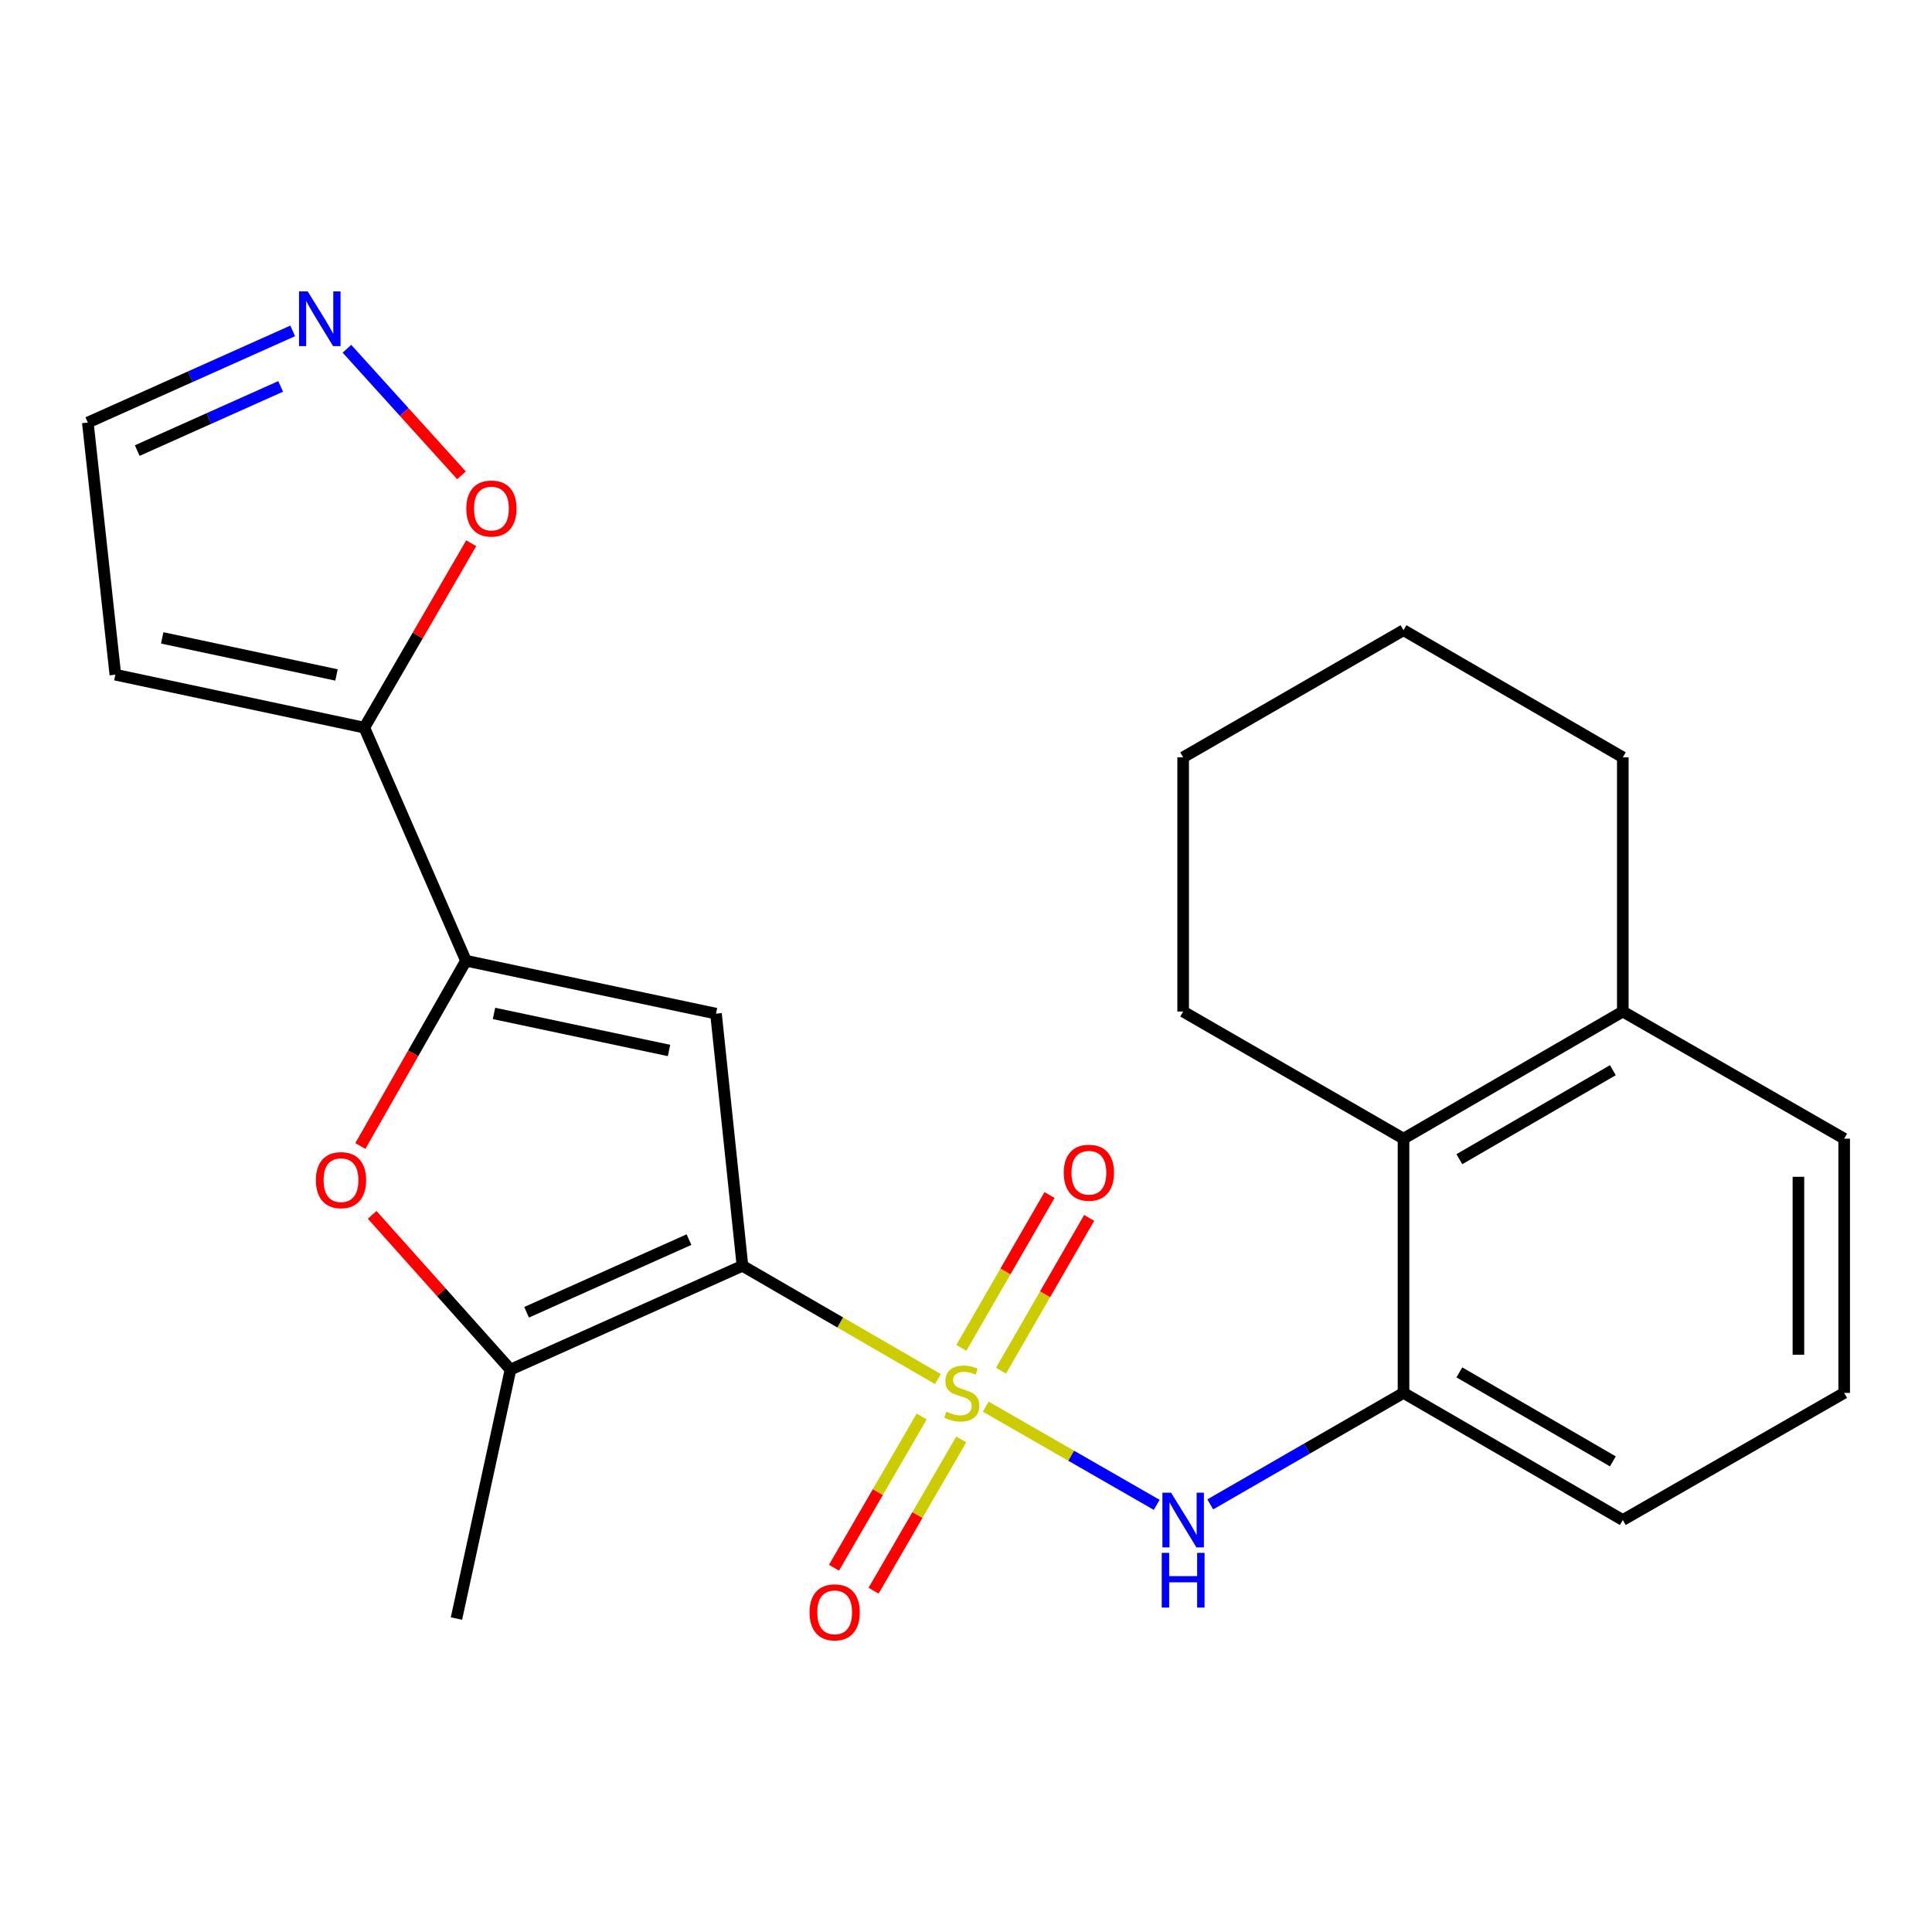 <?xml version='1.0' encoding='iso-8859-1'?>
<svg version='1.1' baseProfile='full'
              xmlns='http://www.w3.org/2000/svg'
                      xmlns:rdkit='http://www.rdkit.org/xml'
                      xmlns:xlink='http://www.w3.org/1999/xlink'
                  xml:space='preserve'
width='1000px' height='1000px' viewBox='0 0 1000 1000'>
<!-- END OF HEADER -->
<rect style='opacity:1.0;fill:#FFFFFF;stroke:none' width='1000' height='1000' x='0' y='0'> </rect>
<path class='bond-0' d='M 485.456,713.798 L 434.877,684.49' style='fill:none;fill-rule:evenodd;stroke:#CCCC00;stroke-width:6px;stroke-linecap:butt;stroke-linejoin:miter;stroke-opacity:1' />
<path class='bond-0' d='M 434.877,684.49 L 384.298,655.181' style='fill:none;fill-rule:evenodd;stroke:#000000;stroke-width:6px;stroke-linecap:butt;stroke-linejoin:miter;stroke-opacity:1' />
<path class='bond-5' d='M 510.199,728.072 L 554.456,753.489' style='fill:none;fill-rule:evenodd;stroke:#CCCC00;stroke-width:6px;stroke-linecap:butt;stroke-linejoin:miter;stroke-opacity:1' />
<path class='bond-5' d='M 554.456,753.489 L 598.713,778.906' style='fill:none;fill-rule:evenodd;stroke:#0000FF;stroke-width:6px;stroke-linecap:butt;stroke-linejoin:miter;stroke-opacity:1' />
<path class='bond-10' d='M 518.118,709.467 L 540.93,669.925' style='fill:none;fill-rule:evenodd;stroke:#CCCC00;stroke-width:6px;stroke-linecap:butt;stroke-linejoin:miter;stroke-opacity:1' />
<path class='bond-10' d='M 540.93,669.925 L 563.742,630.383' style='fill:none;fill-rule:evenodd;stroke:#FF0000;stroke-width:6px;stroke-linecap:butt;stroke-linejoin:miter;stroke-opacity:1' />
<path class='bond-10' d='M 497.602,697.631 L 520.414,658.089' style='fill:none;fill-rule:evenodd;stroke:#CCCC00;stroke-width:6px;stroke-linecap:butt;stroke-linejoin:miter;stroke-opacity:1' />
<path class='bond-10' d='M 520.414,658.089 L 543.226,618.547' style='fill:none;fill-rule:evenodd;stroke:#FF0000;stroke-width:6px;stroke-linecap:butt;stroke-linejoin:miter;stroke-opacity:1' />
<path class='bond-11' d='M 477.044,733.181 L 454.359,772.316' style='fill:none;fill-rule:evenodd;stroke:#CCCC00;stroke-width:6px;stroke-linecap:butt;stroke-linejoin:miter;stroke-opacity:1' />
<path class='bond-11' d='M 454.359,772.316 L 431.675,811.451' style='fill:none;fill-rule:evenodd;stroke:#FF0000;stroke-width:6px;stroke-linecap:butt;stroke-linejoin:miter;stroke-opacity:1' />
<path class='bond-11' d='M 497.535,745.059 L 474.851,784.194' style='fill:none;fill-rule:evenodd;stroke:#CCCC00;stroke-width:6px;stroke-linecap:butt;stroke-linejoin:miter;stroke-opacity:1' />
<path class='bond-11' d='M 474.851,784.194 L 452.167,823.329' style='fill:none;fill-rule:evenodd;stroke:#FF0000;stroke-width:6px;stroke-linecap:butt;stroke-linejoin:miter;stroke-opacity:1' />
<path class='bond-1' d='M 384.298,655.181 L 370.6,524.663' style='fill:none;fill-rule:evenodd;stroke:#000000;stroke-width:6px;stroke-linecap:butt;stroke-linejoin:miter;stroke-opacity:1' />
<path class='bond-3' d='M 384.298,655.181 L 264.227,708.907' style='fill:none;fill-rule:evenodd;stroke:#000000;stroke-width:6px;stroke-linecap:butt;stroke-linejoin:miter;stroke-opacity:1' />
<path class='bond-3' d='M 356.613,641.62 L 272.564,679.229' style='fill:none;fill-rule:evenodd;stroke:#000000;stroke-width:6px;stroke-linecap:butt;stroke-linejoin:miter;stroke-opacity:1' />
<path class='bond-2' d='M 370.6,524.663 L 241.186,497.267' style='fill:none;fill-rule:evenodd;stroke:#000000;stroke-width:6px;stroke-linecap:butt;stroke-linejoin:miter;stroke-opacity:1' />
<path class='bond-2' d='M 346.283,543.725 L 255.693,524.548' style='fill:none;fill-rule:evenodd;stroke:#000000;stroke-width:6px;stroke-linecap:butt;stroke-linejoin:miter;stroke-opacity:1' />
<path class='bond-6' d='M 241.186,497.267 L 188.566,376.63' style='fill:none;fill-rule:evenodd;stroke:#000000;stroke-width:6px;stroke-linecap:butt;stroke-linejoin:miter;stroke-opacity:1' />
<path class='bond-24' d='M 241.186,497.267 L 213.855,545.22' style='fill:none;fill-rule:evenodd;stroke:#000000;stroke-width:6px;stroke-linecap:butt;stroke-linejoin:miter;stroke-opacity:1' />
<path class='bond-24' d='M 213.855,545.22 L 186.523,593.172' style='fill:none;fill-rule:evenodd;stroke:#FF0000;stroke-width:6px;stroke-linecap:butt;stroke-linejoin:miter;stroke-opacity:1' />
<path class='bond-4' d='M 264.227,708.907 L 228.43,668.858' style='fill:none;fill-rule:evenodd;stroke:#000000;stroke-width:6px;stroke-linecap:butt;stroke-linejoin:miter;stroke-opacity:1' />
<path class='bond-4' d='M 228.43,668.858 L 192.634,628.809' style='fill:none;fill-rule:evenodd;stroke:#FF0000;stroke-width:6px;stroke-linecap:butt;stroke-linejoin:miter;stroke-opacity:1' />
<path class='bond-16' d='M 264.227,708.907 L 236.265,837.755' style='fill:none;fill-rule:evenodd;stroke:#000000;stroke-width:6px;stroke-linecap:butt;stroke-linejoin:miter;stroke-opacity:1' />
<path class='bond-7' d='M 626.431,778.67 L 676.444,749.815' style='fill:none;fill-rule:evenodd;stroke:#0000FF;stroke-width:6px;stroke-linecap:butt;stroke-linejoin:miter;stroke-opacity:1' />
<path class='bond-7' d='M 676.444,749.815 L 726.457,720.96' style='fill:none;fill-rule:evenodd;stroke:#000000;stroke-width:6px;stroke-linecap:butt;stroke-linejoin:miter;stroke-opacity:1' />
<path class='bond-9' d='M 188.566,376.63 L 216.233,328.904' style='fill:none;fill-rule:evenodd;stroke:#000000;stroke-width:6px;stroke-linecap:butt;stroke-linejoin:miter;stroke-opacity:1' />
<path class='bond-9' d='M 216.233,328.904 L 243.9,281.178' style='fill:none;fill-rule:evenodd;stroke:#FF0000;stroke-width:6px;stroke-linecap:butt;stroke-linejoin:miter;stroke-opacity:1' />
<path class='bond-13' d='M 188.566,376.63 L 59.705,349.221' style='fill:none;fill-rule:evenodd;stroke:#000000;stroke-width:6px;stroke-linecap:butt;stroke-linejoin:miter;stroke-opacity:1' />
<path class='bond-13' d='M 174.164,349.352 L 83.962,330.165' style='fill:none;fill-rule:evenodd;stroke:#000000;stroke-width:6px;stroke-linecap:butt;stroke-linejoin:miter;stroke-opacity:1' />
<path class='bond-12' d='M 726.457,720.96 L 726.457,589.376' style='fill:none;fill-rule:evenodd;stroke:#000000;stroke-width:6px;stroke-linecap:butt;stroke-linejoin:miter;stroke-opacity:1' />
<path class='bond-17' d='M 726.457,720.96 L 839.962,786.766' style='fill:none;fill-rule:evenodd;stroke:#000000;stroke-width:6px;stroke-linecap:butt;stroke-linejoin:miter;stroke-opacity:1' />
<path class='bond-17' d='M 755.362,710.34 L 834.816,756.404' style='fill:none;fill-rule:evenodd;stroke:#000000;stroke-width:6px;stroke-linecap:butt;stroke-linejoin:miter;stroke-opacity:1' />
<path class='bond-8' d='M 179.575,180.512 L 209.225,213.272' style='fill:none;fill-rule:evenodd;stroke:#0000FF;stroke-width:6px;stroke-linecap:butt;stroke-linejoin:miter;stroke-opacity:1' />
<path class='bond-8' d='M 209.225,213.272 L 238.876,246.032' style='fill:none;fill-rule:evenodd;stroke:#FF0000;stroke-width:6px;stroke-linecap:butt;stroke-linejoin:miter;stroke-opacity:1' />
<path class='bond-27' d='M 151.497,171.267 L 98.476,194.991' style='fill:none;fill-rule:evenodd;stroke:#0000FF;stroke-width:6px;stroke-linecap:butt;stroke-linejoin:miter;stroke-opacity:1' />
<path class='bond-27' d='M 98.476,194.991 L 45.455,218.715' style='fill:none;fill-rule:evenodd;stroke:#000000;stroke-width:6px;stroke-linecap:butt;stroke-linejoin:miter;stroke-opacity:1' />
<path class='bond-27' d='M 145.264,200.004 L 108.149,216.611' style='fill:none;fill-rule:evenodd;stroke:#0000FF;stroke-width:6px;stroke-linecap:butt;stroke-linejoin:miter;stroke-opacity:1' />
<path class='bond-27' d='M 108.149,216.611 L 71.035,233.218' style='fill:none;fill-rule:evenodd;stroke:#000000;stroke-width:6px;stroke-linecap:butt;stroke-linejoin:miter;stroke-opacity:1' />
<path class='bond-15' d='M 726.457,589.376 L 839.962,523.57' style='fill:none;fill-rule:evenodd;stroke:#000000;stroke-width:6px;stroke-linecap:butt;stroke-linejoin:miter;stroke-opacity:1' />
<path class='bond-15' d='M 755.362,599.996 L 834.816,553.932' style='fill:none;fill-rule:evenodd;stroke:#000000;stroke-width:6px;stroke-linecap:butt;stroke-linejoin:miter;stroke-opacity:1' />
<path class='bond-19' d='M 726.457,589.376 L 612.399,523.57' style='fill:none;fill-rule:evenodd;stroke:#000000;stroke-width:6px;stroke-linecap:butt;stroke-linejoin:miter;stroke-opacity:1' />
<path class='bond-14' d='M 59.705,349.221 L 45.455,218.715' style='fill:none;fill-rule:evenodd;stroke:#000000;stroke-width:6px;stroke-linecap:butt;stroke-linejoin:miter;stroke-opacity:1' />
<path class='bond-21' d='M 839.962,523.57 L 839.962,391.986' style='fill:none;fill-rule:evenodd;stroke:#000000;stroke-width:6px;stroke-linecap:butt;stroke-linejoin:miter;stroke-opacity:1' />
<path class='bond-25' d='M 839.962,523.57 L 954.545,589.376' style='fill:none;fill-rule:evenodd;stroke:#000000;stroke-width:6px;stroke-linecap:butt;stroke-linejoin:miter;stroke-opacity:1' />
<path class='bond-18' d='M 839.962,786.766 L 954.545,720.96' style='fill:none;fill-rule:evenodd;stroke:#000000;stroke-width:6px;stroke-linecap:butt;stroke-linejoin:miter;stroke-opacity:1' />
<path class='bond-20' d='M 954.545,720.96 L 954.545,589.376' style='fill:none;fill-rule:evenodd;stroke:#000000;stroke-width:6px;stroke-linecap:butt;stroke-linejoin:miter;stroke-opacity:1' />
<path class='bond-20' d='M 930.86,701.223 L 930.86,609.113' style='fill:none;fill-rule:evenodd;stroke:#000000;stroke-width:6px;stroke-linecap:butt;stroke-linejoin:miter;stroke-opacity:1' />
<path class='bond-22' d='M 612.399,523.57 L 612.399,391.986' style='fill:none;fill-rule:evenodd;stroke:#000000;stroke-width:6px;stroke-linecap:butt;stroke-linejoin:miter;stroke-opacity:1' />
<path class='bond-26' d='M 839.962,391.986 L 726.457,326.194' style='fill:none;fill-rule:evenodd;stroke:#000000;stroke-width:6px;stroke-linecap:butt;stroke-linejoin:miter;stroke-opacity:1' />
<path class='bond-23' d='M 612.399,391.986 L 726.457,326.194' style='fill:none;fill-rule:evenodd;stroke:#000000;stroke-width:6px;stroke-linecap:butt;stroke-linejoin:miter;stroke-opacity:1' />
<path  class='atom-0' d='M 489.816 730.68
Q 490.136 730.8, 491.456 731.36
Q 492.776 731.92, 494.216 732.28
Q 495.696 732.6, 497.136 732.6
Q 499.816 732.6, 501.376 731.32
Q 502.936 730, 502.936 727.72
Q 502.936 726.16, 502.136 725.2
Q 501.376 724.24, 500.176 723.72
Q 498.976 723.2, 496.976 722.6
Q 494.456 721.84, 492.936 721.12
Q 491.456 720.4, 490.376 718.88
Q 489.336 717.36, 489.336 714.8
Q 489.336 711.24, 491.736 709.04
Q 494.176 706.84, 498.976 706.84
Q 502.256 706.84, 505.976 708.4
L 505.056 711.48
Q 501.656 710.08, 499.096 710.08
Q 496.336 710.08, 494.816 711.24
Q 493.296 712.36, 493.336 714.32
Q 493.336 715.84, 494.096 716.76
Q 494.896 717.68, 496.016 718.2
Q 497.176 718.72, 499.096 719.32
Q 501.656 720.12, 503.176 720.92
Q 504.696 721.72, 505.776 723.36
Q 506.896 724.96, 506.896 727.72
Q 506.896 731.64, 504.256 733.76
Q 501.656 735.84, 497.296 735.84
Q 494.776 735.84, 492.856 735.28
Q 490.976 734.76, 488.736 733.84
L 489.816 730.68
' fill='#CCCC00'/>
<path  class='atom-5' d='M 163.5 610.838
Q 163.5 604.038, 166.86 600.238
Q 170.22 596.438, 176.5 596.438
Q 182.78 596.438, 186.14 600.238
Q 189.5 604.038, 189.5 610.838
Q 189.5 617.718, 186.1 621.638
Q 182.7 625.518, 176.5 625.518
Q 170.26 625.518, 166.86 621.638
Q 163.5 617.758, 163.5 610.838
M 176.5 622.318
Q 180.82 622.318, 183.14 619.438
Q 185.5 616.518, 185.5 610.838
Q 185.5 605.278, 183.14 602.478
Q 180.82 599.638, 176.5 599.638
Q 172.18 599.638, 169.82 602.438
Q 167.5 605.238, 167.5 610.838
Q 167.5 616.558, 169.82 619.438
Q 172.18 622.318, 176.5 622.318
' fill='#FF0000'/>
<path  class='atom-6' d='M 606.139 772.606
L 615.419 787.606
Q 616.339 789.086, 617.819 791.766
Q 619.299 794.446, 619.379 794.606
L 619.379 772.606
L 623.139 772.606
L 623.139 800.926
L 619.259 800.926
L 609.299 784.526
Q 608.139 782.606, 606.899 780.406
Q 605.699 778.206, 605.339 777.526
L 605.339 800.926
L 601.659 800.926
L 601.659 772.606
L 606.139 772.606
' fill='#0000FF'/>
<path  class='atom-6' d='M 601.319 803.758
L 605.159 803.758
L 605.159 815.798
L 619.639 815.798
L 619.639 803.758
L 623.479 803.758
L 623.479 832.078
L 619.639 832.078
L 619.639 818.998
L 605.159 818.998
L 605.159 832.078
L 601.319 832.078
L 601.319 803.758
' fill='#0000FF'/>
<path  class='atom-9' d='M 159.265 150.829
L 168.545 165.829
Q 169.465 167.309, 170.945 169.989
Q 172.425 172.669, 172.505 172.829
L 172.505 150.829
L 176.265 150.829
L 176.265 179.149
L 172.385 179.149
L 162.425 162.749
Q 161.265 160.829, 160.025 158.629
Q 158.825 156.429, 158.465 155.749
L 158.465 179.149
L 154.785 179.149
L 154.785 150.829
L 159.265 150.829
' fill='#0000FF'/>
<path  class='atom-10' d='M 241.358 263.218
Q 241.358 256.418, 244.718 252.618
Q 248.078 248.818, 254.358 248.818
Q 260.638 248.818, 263.998 252.618
Q 267.358 256.418, 267.358 263.218
Q 267.358 270.098, 263.958 274.018
Q 260.558 277.898, 254.358 277.898
Q 248.118 277.898, 244.718 274.018
Q 241.358 270.138, 241.358 263.218
M 254.358 274.698
Q 258.678 274.698, 260.998 271.818
Q 263.358 268.898, 263.358 263.218
Q 263.358 257.658, 260.998 254.858
Q 258.678 252.018, 254.358 252.018
Q 250.038 252.018, 247.678 254.818
Q 245.358 257.618, 245.358 263.218
Q 245.358 268.938, 247.678 271.818
Q 250.038 274.698, 254.358 274.698
' fill='#FF0000'/>
<path  class='atom-11' d='M 550.608 606.996
Q 550.608 600.196, 553.968 596.396
Q 557.328 592.596, 563.608 592.596
Q 569.888 592.596, 573.248 596.396
Q 576.608 600.196, 576.608 606.996
Q 576.608 613.876, 573.208 617.796
Q 569.808 621.676, 563.608 621.676
Q 557.368 621.676, 553.968 617.796
Q 550.608 613.916, 550.608 606.996
M 563.608 618.476
Q 567.928 618.476, 570.248 615.596
Q 572.608 612.676, 572.608 606.996
Q 572.608 601.436, 570.248 598.636
Q 567.928 595.796, 563.608 595.796
Q 559.288 595.796, 556.928 598.596
Q 554.608 601.396, 554.608 606.996
Q 554.608 612.716, 556.928 615.596
Q 559.288 618.476, 563.608 618.476
' fill='#FF0000'/>
<path  class='atom-12' d='M 419.023 834.545
Q 419.023 827.745, 422.383 823.945
Q 425.743 820.145, 432.023 820.145
Q 438.303 820.145, 441.663 823.945
Q 445.023 827.745, 445.023 834.545
Q 445.023 841.425, 441.623 845.345
Q 438.223 849.225, 432.023 849.225
Q 425.783 849.225, 422.383 845.345
Q 419.023 841.465, 419.023 834.545
M 432.023 846.025
Q 436.343 846.025, 438.663 843.145
Q 441.023 840.225, 441.023 834.545
Q 441.023 828.985, 438.663 826.185
Q 436.343 823.345, 432.023 823.345
Q 427.703 823.345, 425.343 826.145
Q 423.023 828.945, 423.023 834.545
Q 423.023 840.265, 425.343 843.145
Q 427.703 846.025, 432.023 846.025
' fill='#FF0000'/>
</svg>
